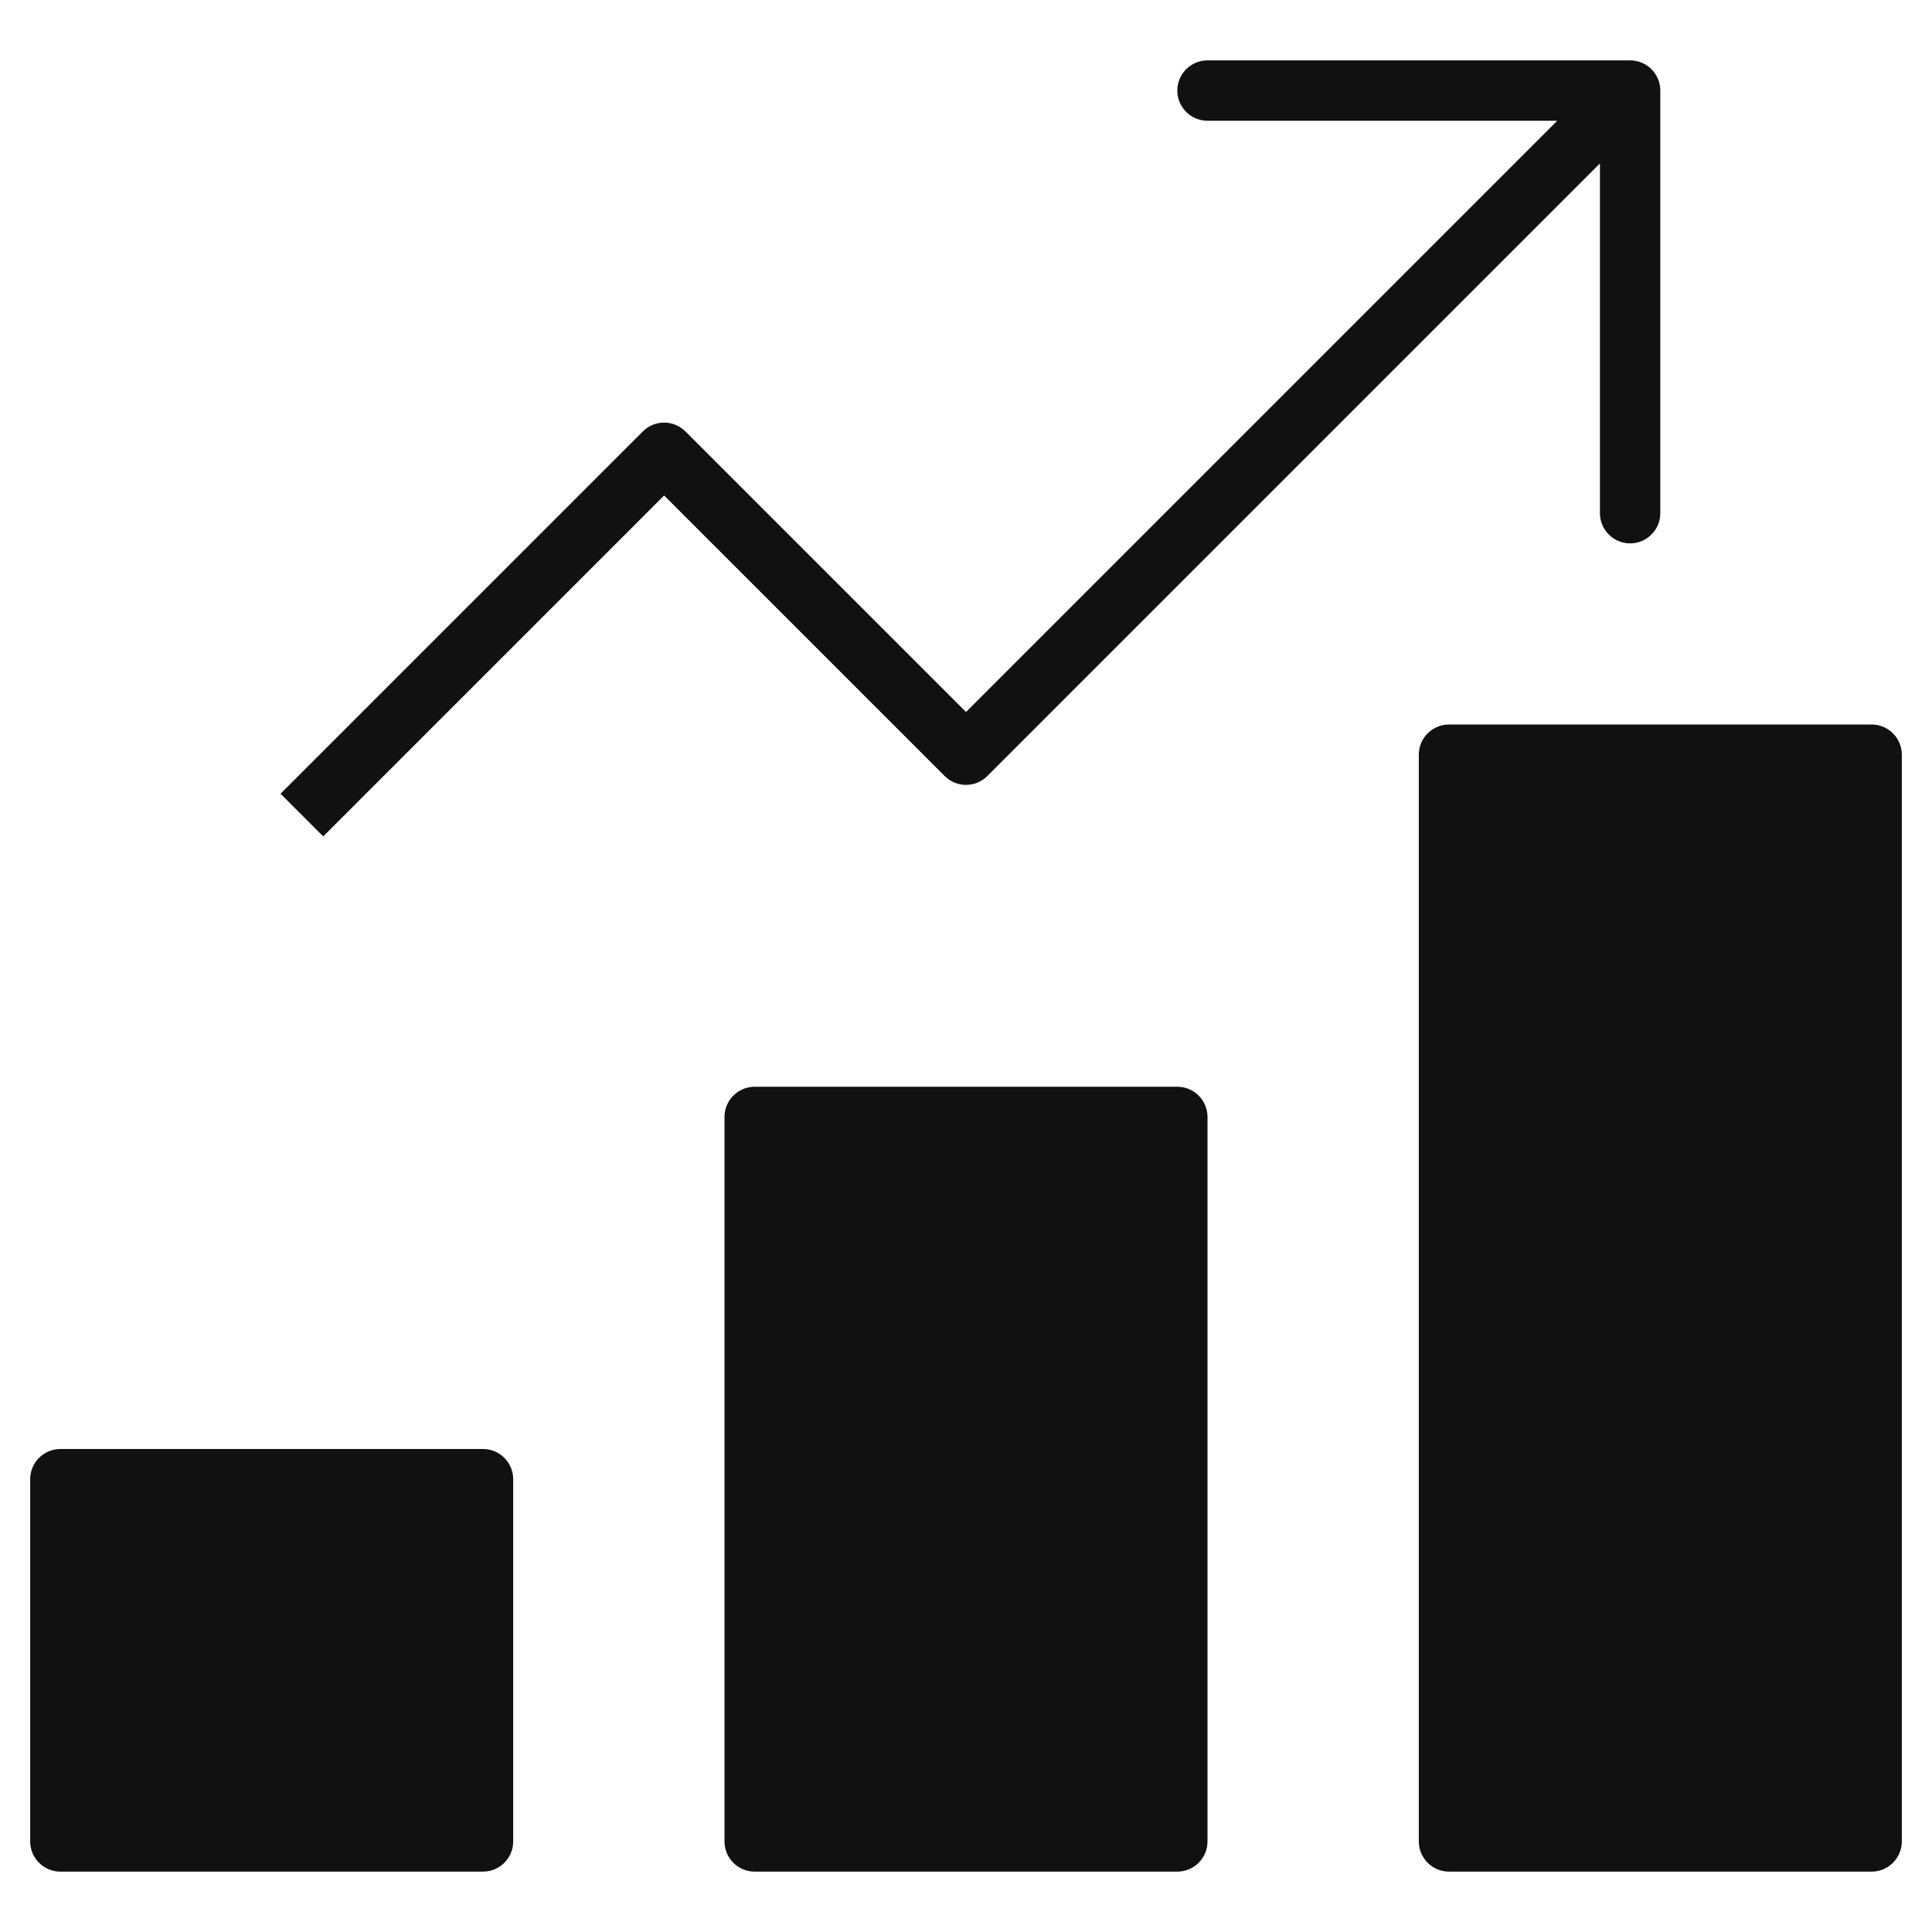 <svg xmlns="http://www.w3.org/2000/svg" viewBox="0 0 64 64" width="64" height="64"><g class="nc-icon-wrapper" stroke="none" fill="#111111"><path fill="#111111" d="M39,36H25c-0.552,0-1,0.448-1,1v24c0,0.552,0.448,1,1,1h14c0.552,0,1-0.448,1-1V37 C40,36.448,39.552,36,39,36z"></path> <path fill="#111111" d="M16,48H2c-0.552,0-1,0.448-1,1v12c0,0.552,0.448,1,1,1h14c0.552,0,1-0.448,1-1V49C17,48.448,16.552,48,16,48 z"></path> <path fill="#111111" d="M62,24H48c-0.552,0-1,0.448-1,1v36c0,0.552,0.448,1,1,1h14c0.552,0,1-0.448,1-1V25 C63,24.448,62.552,24,62,24z"></path> <path data-color="color-2" d="M32.707,25.707L53,5.414V17c0,0.552,0.448,1,1,1s1-0.448,1-1V3c0-0.552-0.448-1-1-1H40 c-0.552,0-1,0.448-1,1s0.448,1,1,1h11.586L32,23.586l-9.293-9.293c-0.391-0.391-1.023-0.391-1.414,0l-12,12l1.414,1.414L22,16.414 l9.293,9.293C31.684,26.098,32.316,26.098,32.707,25.707z"></path></g></svg>